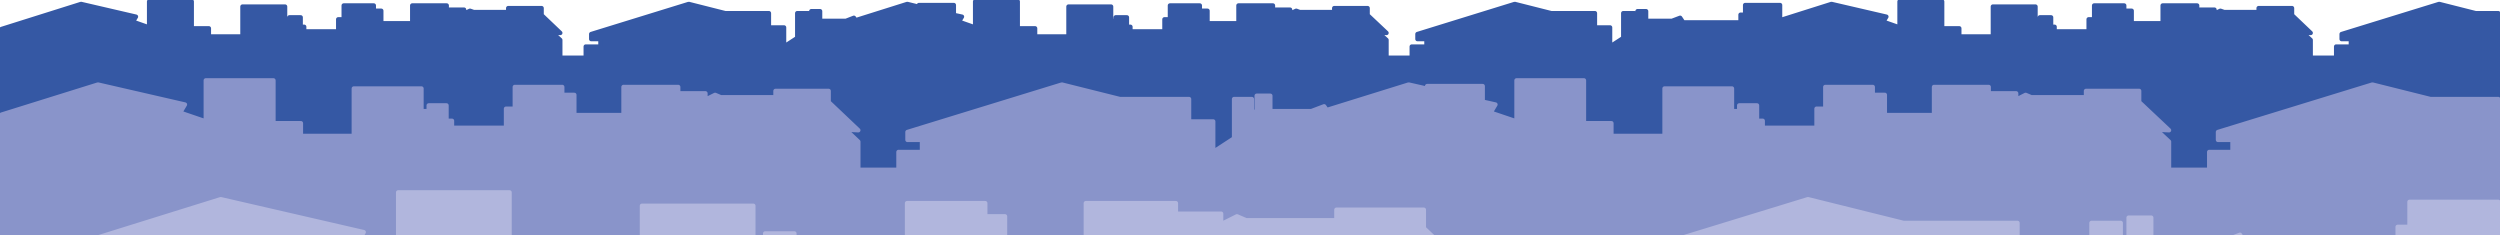 <?xml version="1.0" encoding="utf-8"?>
<!-- Generator: Adobe Illustrator 22.1.0, SVG Export Plug-In . SVG Version: 6.00 Build 0)  -->
<svg version="1.1" id="Layer_1" xmlns="http://www.w3.org/2000/svg" xmlns:xlink="http://www.w3.org/1999/xlink" x="0px" y="0px"
	 viewBox="0 0 1138.3 107.1" style="enable-background:new 0 0 1138.3 107.1;" xml:space="preserve">
<style type="text/css">
	.st0{fill:#3558A4;stroke:#3558A4;stroke-width:2;stroke-linecap:round;stroke-linejoin:round;stroke-miterlimit:10;}
	.st1{fill:#8994CA;stroke:#8994CA;stroke-width:2;stroke-linecap:round;stroke-linejoin:round;stroke-miterlimit:10;}
	.st2{fill:#B1B6DD;stroke:#B1B6DD;stroke-width:2;stroke-linecap:round;stroke-linejoin:round;stroke-miterlimit:10;}
</style>
<g>
	<polygon class="st0" points="1137.5,6 1127.2,6 1110.6,1.8 1066.2,15.5 1066.2,17.8 1070.4,17.8 1070.4,21.2 1063.7,21.2 
		1063.7,26.3 1052.1,26.3 1052.1,18.2 1048.4,14.8 1052.1,15 1043.6,6.9 1043.6,3.7 1028.4,3.7 1028.4,5.5 1012.7,5.5 1011,4.9 
		1008.3,6.2 1008.3,4.4 1000.4,4.4 1000.4,2.5 984.7,2.5 984.7,10.6 970.6,10.6 970.6,4.9 967.2,4.9 967.2,2.5 953.5,2.5 953.5,8.8 
		951,8.8 951,14.3 935.5,14.3 935.5,12.2 933.9,12.2 933.9,7.9 928.8,7.9 928.8,9.5 926.8,9.5 926.8,3 907.4,3 907.4,16.6 
		892.1,16.6 892.1,12.9 884.3,12.9 884.3,0.7 864.9,0.7 864.9,12.5 857.5,9.9 858.9,7.6 833.9,1.8 810.5,9.2 810.5,2.3 794.6,2.3 
		794.6,6.7 792.5,6.7 792.5,10.2 766.4,10.2 765,8.1 761.3,9.5 749.5,9.5 749.5,5.1 745.6,5.1 745.6,9.7 744.2,9.7 744.2,6 739.1,6 
		739.1,17.3 733.1,21.2 733.1,12.5 726.2,12.5 726.2,6 706.3,6 689.7,1.8 645.4,15.5 645.4,17.8 649.5,17.8 649.5,21.2 642.8,21.2 
		642.8,26.3 631.3,26.3 631.3,18.2 627.6,14.8 631.3,15 622.7,6.9 622.7,3.7 607.5,3.7 607.5,5.5 591.8,5.5 590.2,4.9 587.4,6.2 
		587.4,4.4 579.6,4.4 579.6,2.5 563.9,2.5 563.9,10.6 549.8,10.6 549.8,4.9 546.3,4.9 546.3,2.5 532.7,2.5 532.7,8.8 530.2,8.8 
		530.2,14.3 514.7,14.3 514.7,12.2 513.1,12.2 513.1,7.9 508,7.9 508,9.5 505.9,9.5 505.9,3 486.5,3 486.5,16.6 471.3,16.6 
		471.3,12.9 463.4,12.9 463.4,0.7 444,0.7 444,12.5 436.6,9.9 438,7.6 434.3,6.8 434.3,2.3 418.4,2.3 418.4,3.1 413.1,1.8 
		389.6,9.2 388.8,8.1 385.2,9.5 373.4,9.5 373.4,5.1 369.4,5.1 369.4,9.7 368.1,9.7 368.1,6 363,6 363,17.3 357,21.2 357,12.5 
		350.1,12.5 350.1,6 330.2,6 313.6,1.8 269.2,15.5 269.2,17.8 273.4,17.8 273.4,21.2 266.7,21.2 266.7,26.3 255.1,26.3 255.1,18.2 
		251.4,14.8 255.1,15 246.6,6.9 246.6,3.7 231.4,3.7 231.4,5.5 215.7,5.5 214,4.9 211.3,6.2 211.3,4.4 203.4,4.4 203.4,2.5 
		187.7,2.5 187.7,10.6 173.6,10.6 173.6,4.9 170.2,4.9 170.2,2.5 156.5,2.5 156.5,8.8 154,8.8 154,14.3 138.5,14.3 138.5,12.2 
		136.9,12.2 136.9,7.9 131.8,7.9 131.8,9.5 129.8,9.5 129.8,3 110.4,3 110.4,16.6 95.1,16.6 95.1,12.9 87.3,12.9 87.3,0.7 67.9,0.7 
		67.9,12.5 60.5,9.9 61.9,7.6 36.9,1.8 0.7,13.2 0.7,131.1 373.6,131.1 374.3,131.1 436.9,131.1 794.4,131.1 795.1,131.1 813,131.1 
		1137.5,131.1 	"/>
	<polygon class="st1" points="1137.5,45.1 1106.6,45.1 1080.2,38.5 1009.9,60.1 1009.9,63.7 1016.5,63.7 1016.5,69.2 1005.9,69.2 
		1005.9,77.3 987.6,77.3 987.6,64.5 981.7,59 987.6,59.3 974,46.5 974,41.4 949.8,41.4 949.8,44.3 924.9,44.3 922.3,43.2 918,45.4 
		918,42.5 905.5,42.5 905.5,39.6 880.6,39.6 880.6,52.4 858.2,52.4 858.2,43.2 852.7,43.2 852.7,39.6 831.1,39.6 831.1,49.5 
		827.1,49.5 827.1,58.2 802.6,58.2 802.6,55 800,55 800,48 791.9,48 791.9,50.6 788.6,50.6 788.6,40.3 757.9,40.3 757.9,61.9 
		733.7,61.9 733.7,56.1 721.2,56.1 721.2,36.6 690.5,36.6 690.5,55.3 678.7,51.3 680.9,47.6 675.1,46.3 675.1,39.2 649.8,39.2 
		649.8,40.4 641.4,38.5 604.1,50.1 602.9,48.4 597.1,50.6 578.4,50.6 578.4,43.6 572.2,43.6 572.2,50.9 570,50.9 570,45.1 
		561.9,45.1 561.9,63 552.4,69.2 552.4,55.3 541.4,55.3 541.4,45.1 509.9,45.1 483.5,38.5 413.2,60.1 413.2,63.7 419.8,63.7 
		419.8,69.2 409.1,69.2 409.1,77.3 390.8,77.3 390.8,64.5 385,59 390.8,59.3 377.3,46.5 377.3,41.4 353.1,41.4 353.1,44.3 
		328.2,44.3 325.6,43.2 321.2,45.4 321.2,42.5 308.8,42.5 308.8,39.6 283.9,39.6 283.9,52.4 261.5,52.4 261.5,43.2 256,43.2 
		256,39.6 234.4,39.6 234.4,49.5 230.4,49.5 230.4,58.2 205.8,58.2 205.8,55 203.3,55 203.3,48 195.2,48 195.2,50.6 191.9,50.6 
		191.9,40.3 161.1,40.3 161.1,61.9 137,61.9 137,56.1 124.5,56.1 124.5,36.6 93.7,36.6 93.7,55.3 82,51.3 84.2,47.6 44.6,38.5 
		0.7,52.2 0.7,177.6 1137.5,177.6 	"/>
	<polygon class="st2" points="1137.5,177.6 1137.5,91.9 1097.1,91.9 1097.1,103.3 1091.7,103.3 1091.7,112.4 1023.5,112.4 
		1019.9,106.9 1010.3,110.6 979.5,110.6 979.5,99.1 969.2,99.1 969.2,111.2 965.6,111.2 965.6,101.5 952.3,101.5 952.3,131.1 
		936.7,141.3 936.7,118.4 918.6,118.4 918.6,101.5 866.7,101.5 823.2,90.7 707.4,126.2 707.4,132.3 718.3,132.3 718.3,141.3 
		700.8,141.3 700.8,154.6 670.6,154.6 670.6,133.5 660.9,124.4 670.6,125 648.3,103.9 648.3,95.5 608.5,95.5 608.5,100.3 
		567.4,100.3 563.2,98.5 556,102.1 556,97.3 535.4,97.3 535.4,92.5 494.4,92.5 494.4,113.6 457.6,113.6 457.6,98.5 448.6,98.5 
		448.6,92.5 413,92.5 413,108.8 406.3,108.8 406.3,123.2 365.9,123.2 365.9,117.8 361.7,117.8 361.7,106.3 348.4,106.3 348.4,110.6 
		343,110.6 343,93.7 292.3,93.7 292.3,129.3 252.5,129.3 252.5,119.6 232,119.6 232,87.6 181.3,87.6 181.3,118.4 162,111.8 
		165.6,105.7 100.5,90.7 0.7,121.8 0.7,177.6 	"/>
</g>
</svg>
